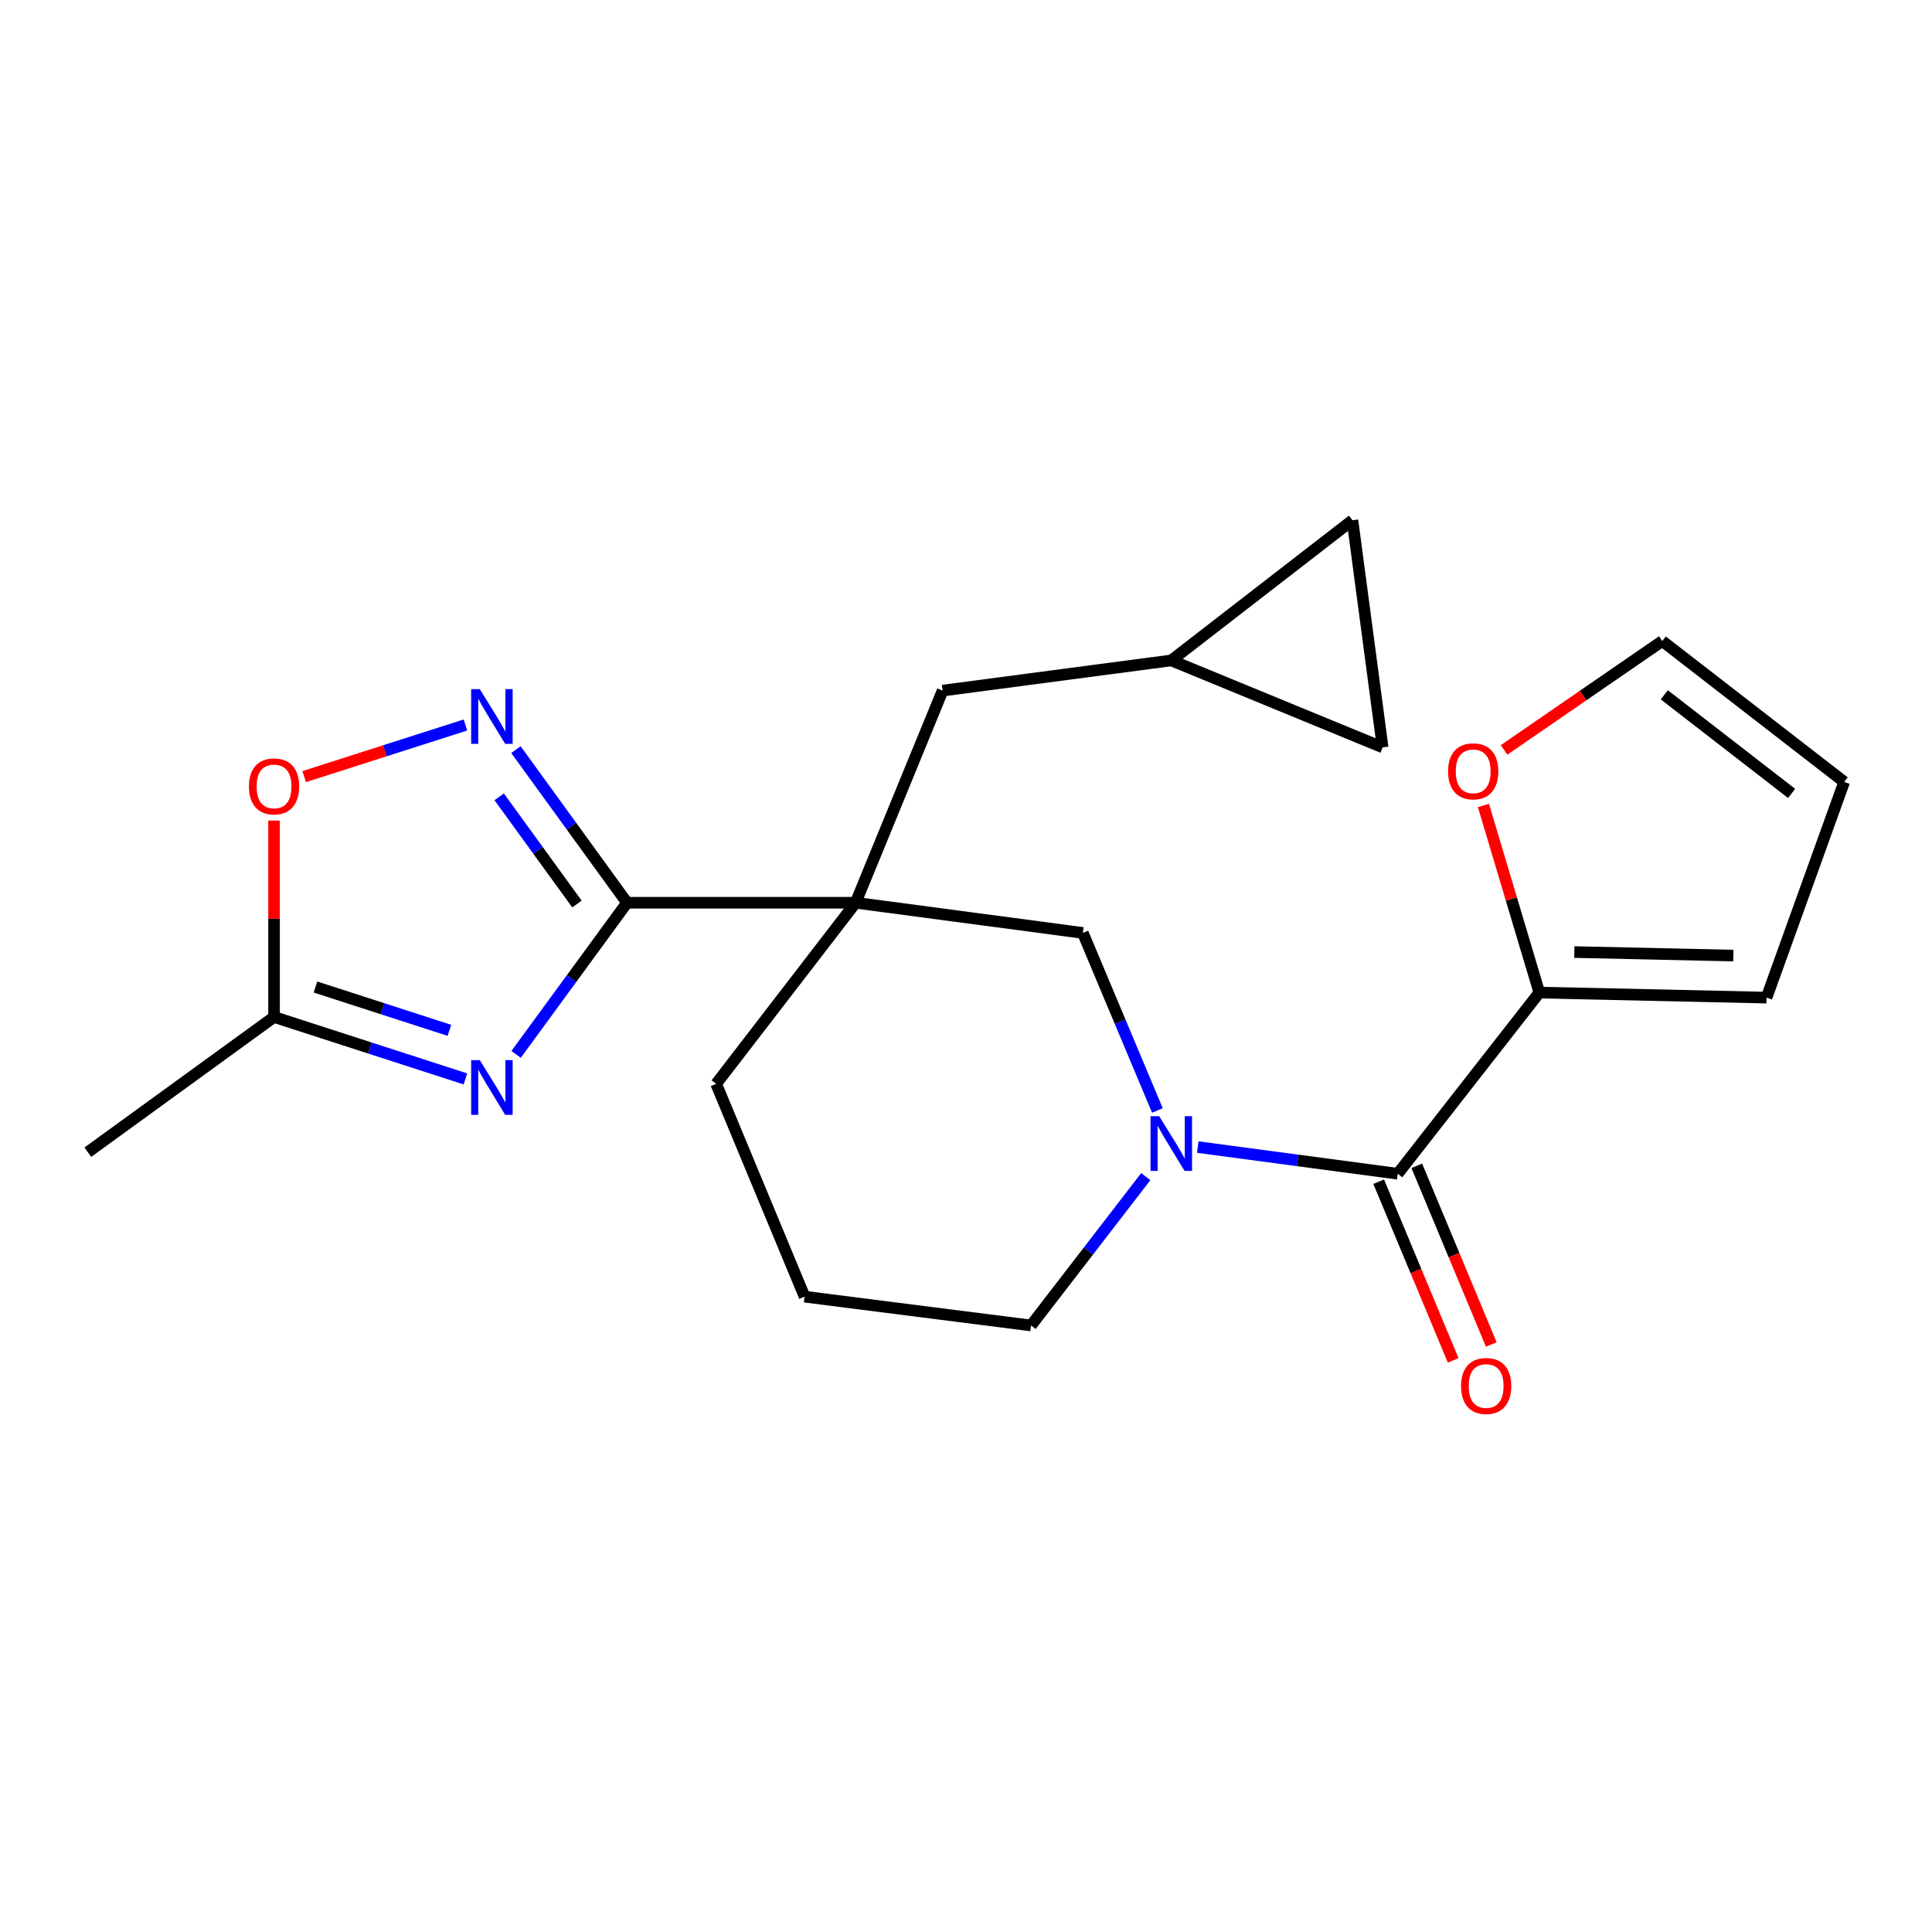<?xml version='1.0' encoding='iso-8859-1'?>
<svg version='1.1' baseProfile='full'
              xmlns='http://www.w3.org/2000/svg'
                      xmlns:rdkit='http://www.rdkit.org/xml'
                      xmlns:xlink='http://www.w3.org/1999/xlink'
                  xml:space='preserve'
width='1000px' height='1000px' viewBox='0 0 1000 1000'>
<!-- END OF HEADER -->
<rect style='opacity:1.0;fill:#FFFFFF;stroke:none' width='1000' height='1000' x='0' y='0'> </rect>
<path class='bond-0' d='M 324.549,467.258 L 442.866,467.258' style='fill:none;fill-rule:evenodd;stroke:#000000;stroke-width:6px;stroke-linecap:butt;stroke-linejoin:miter;stroke-opacity:1' />
<path class='bond-1' d='M 324.549,467.258 L 295.84,506.507' style='fill:none;fill-rule:evenodd;stroke:#000000;stroke-width:6px;stroke-linecap:butt;stroke-linejoin:miter;stroke-opacity:1' />
<path class='bond-1' d='M 295.84,506.507 L 267.131,545.756' style='fill:none;fill-rule:evenodd;stroke:#0000FF;stroke-width:6px;stroke-linecap:butt;stroke-linejoin:miter;stroke-opacity:1' />
<path class='bond-3' d='M 324.549,467.258 L 295.795,427.631' style='fill:none;fill-rule:evenodd;stroke:#000000;stroke-width:6px;stroke-linecap:butt;stroke-linejoin:miter;stroke-opacity:1' />
<path class='bond-3' d='M 295.795,427.631 L 267.042,388.005' style='fill:none;fill-rule:evenodd;stroke:#0000FF;stroke-width:6px;stroke-linecap:butt;stroke-linejoin:miter;stroke-opacity:1' />
<path class='bond-3' d='M 298.629,467.919 L 278.501,440.18' style='fill:none;fill-rule:evenodd;stroke:#000000;stroke-width:6px;stroke-linecap:butt;stroke-linejoin:miter;stroke-opacity:1' />
<path class='bond-3' d='M 278.501,440.18 L 258.373,412.442' style='fill:none;fill-rule:evenodd;stroke:#0000FF;stroke-width:6px;stroke-linecap:butt;stroke-linejoin:miter;stroke-opacity:1' />
<path class='bond-5' d='M 442.866,467.258 L 560.482,482.88' style='fill:none;fill-rule:evenodd;stroke:#000000;stroke-width:6px;stroke-linecap:butt;stroke-linejoin:miter;stroke-opacity:1' />
<path class='bond-9' d='M 442.866,467.258 L 487.904,357.453' style='fill:none;fill-rule:evenodd;stroke:#000000;stroke-width:6px;stroke-linecap:butt;stroke-linejoin:miter;stroke-opacity:1' />
<path class='bond-18' d='M 442.866,467.258 L 370.679,561.002' style='fill:none;fill-rule:evenodd;stroke:#000000;stroke-width:6px;stroke-linecap:butt;stroke-linejoin:miter;stroke-opacity:1' />
<path class='bond-6' d='M 240.904,558.445 L 191.375,542.422' style='fill:none;fill-rule:evenodd;stroke:#0000FF;stroke-width:6px;stroke-linecap:butt;stroke-linejoin:miter;stroke-opacity:1' />
<path class='bond-6' d='M 191.375,542.422 L 141.846,526.399' style='fill:none;fill-rule:evenodd;stroke:#000000;stroke-width:6px;stroke-linecap:butt;stroke-linejoin:miter;stroke-opacity:1' />
<path class='bond-6' d='M 232.622,533.308 L 197.952,522.092' style='fill:none;fill-rule:evenodd;stroke:#0000FF;stroke-width:6px;stroke-linecap:butt;stroke-linejoin:miter;stroke-opacity:1' />
<path class='bond-6' d='M 197.952,522.092 L 163.281,510.875' style='fill:none;fill-rule:evenodd;stroke:#000000;stroke-width:6px;stroke-linecap:butt;stroke-linejoin:miter;stroke-opacity:1' />
<path class='bond-2' d='M 599.069,574.774 L 579.775,528.827' style='fill:none;fill-rule:evenodd;stroke:#0000FF;stroke-width:6px;stroke-linecap:butt;stroke-linejoin:miter;stroke-opacity:1' />
<path class='bond-2' d='M 579.775,528.827 L 560.482,482.88' style='fill:none;fill-rule:evenodd;stroke:#000000;stroke-width:6px;stroke-linecap:butt;stroke-linejoin:miter;stroke-opacity:1' />
<path class='bond-4' d='M 619.952,593.718 L 671.71,600.627' style='fill:none;fill-rule:evenodd;stroke:#0000FF;stroke-width:6px;stroke-linecap:butt;stroke-linejoin:miter;stroke-opacity:1' />
<path class='bond-4' d='M 671.71,600.627 L 723.468,607.536' style='fill:none;fill-rule:evenodd;stroke:#000000;stroke-width:6px;stroke-linecap:butt;stroke-linejoin:miter;stroke-opacity:1' />
<path class='bond-23' d='M 593.049,609.022 L 563.358,647.542' style='fill:none;fill-rule:evenodd;stroke:#0000FF;stroke-width:6px;stroke-linecap:butt;stroke-linejoin:miter;stroke-opacity:1' />
<path class='bond-23' d='M 563.358,647.542 L 533.666,686.061' style='fill:none;fill-rule:evenodd;stroke:#000000;stroke-width:6px;stroke-linecap:butt;stroke-linejoin:miter;stroke-opacity:1' />
<path class='bond-8' d='M 240.907,375.253 L 199.176,388.613' style='fill:none;fill-rule:evenodd;stroke:#0000FF;stroke-width:6px;stroke-linecap:butt;stroke-linejoin:miter;stroke-opacity:1' />
<path class='bond-8' d='M 199.176,388.613 L 157.446,401.972' style='fill:none;fill-rule:evenodd;stroke:#FF0000;stroke-width:6px;stroke-linecap:butt;stroke-linejoin:miter;stroke-opacity:1' />
<path class='bond-7' d='M 723.468,607.536 L 796.759,513.756' style='fill:none;fill-rule:evenodd;stroke:#000000;stroke-width:6px;stroke-linecap:butt;stroke-linejoin:miter;stroke-opacity:1' />
<path class='bond-14' d='M 713.607,611.647 L 732.883,657.885' style='fill:none;fill-rule:evenodd;stroke:#000000;stroke-width:6px;stroke-linecap:butt;stroke-linejoin:miter;stroke-opacity:1' />
<path class='bond-14' d='M 732.883,657.885 L 752.16,704.123' style='fill:none;fill-rule:evenodd;stroke:#FF0000;stroke-width:6px;stroke-linecap:butt;stroke-linejoin:miter;stroke-opacity:1' />
<path class='bond-14' d='M 733.329,603.425 L 752.606,649.663' style='fill:none;fill-rule:evenodd;stroke:#000000;stroke-width:6px;stroke-linecap:butt;stroke-linejoin:miter;stroke-opacity:1' />
<path class='bond-14' d='M 752.606,649.663 L 771.882,695.901' style='fill:none;fill-rule:evenodd;stroke:#FF0000;stroke-width:6px;stroke-linecap:butt;stroke-linejoin:miter;stroke-opacity:1' />
<path class='bond-21' d='M 141.846,526.399 L 45.455,596.377' style='fill:none;fill-rule:evenodd;stroke:#000000;stroke-width:6px;stroke-linecap:butt;stroke-linejoin:miter;stroke-opacity:1' />
<path class='bond-22' d='M 141.846,526.399 L 141.846,475.555' style='fill:none;fill-rule:evenodd;stroke:#000000;stroke-width:6px;stroke-linecap:butt;stroke-linejoin:miter;stroke-opacity:1' />
<path class='bond-22' d='M 141.846,475.555 L 141.846,424.712' style='fill:none;fill-rule:evenodd;stroke:#FF0000;stroke-width:6px;stroke-linecap:butt;stroke-linejoin:miter;stroke-opacity:1' />
<path class='bond-11' d='M 796.759,513.756 L 782.292,465.331' style='fill:none;fill-rule:evenodd;stroke:#000000;stroke-width:6px;stroke-linecap:butt;stroke-linejoin:miter;stroke-opacity:1' />
<path class='bond-11' d='M 782.292,465.331 L 767.826,416.905' style='fill:none;fill-rule:evenodd;stroke:#FF0000;stroke-width:6px;stroke-linecap:butt;stroke-linejoin:miter;stroke-opacity:1' />
<path class='bond-15' d='M 796.759,513.756 L 914.351,516.368' style='fill:none;fill-rule:evenodd;stroke:#000000;stroke-width:6px;stroke-linecap:butt;stroke-linejoin:miter;stroke-opacity:1' />
<path class='bond-15' d='M 814.872,492.786 L 897.186,494.614' style='fill:none;fill-rule:evenodd;stroke:#000000;stroke-width:6px;stroke-linecap:butt;stroke-linejoin:miter;stroke-opacity:1' />
<path class='bond-10' d='M 487.904,357.453 L 606.256,341.831' style='fill:none;fill-rule:evenodd;stroke:#000000;stroke-width:6px;stroke-linecap:butt;stroke-linejoin:miter;stroke-opacity:1' />
<path class='bond-12' d='M 606.256,341.831 L 700.023,269.277' style='fill:none;fill-rule:evenodd;stroke:#000000;stroke-width:6px;stroke-linecap:butt;stroke-linejoin:miter;stroke-opacity:1' />
<path class='bond-13' d='M 606.256,341.831 L 715.657,386.857' style='fill:none;fill-rule:evenodd;stroke:#000000;stroke-width:6px;stroke-linecap:butt;stroke-linejoin:miter;stroke-opacity:1' />
<path class='bond-16' d='M 778.493,388.165 L 819.446,359.983' style='fill:none;fill-rule:evenodd;stroke:#FF0000;stroke-width:6px;stroke-linecap:butt;stroke-linejoin:miter;stroke-opacity:1' />
<path class='bond-16' d='M 819.446,359.983 L 860.398,331.8' style='fill:none;fill-rule:evenodd;stroke:#000000;stroke-width:6px;stroke-linecap:butt;stroke-linejoin:miter;stroke-opacity:1' />
<path class='bond-24' d='M 700.023,269.277 L 715.657,386.857' style='fill:none;fill-rule:evenodd;stroke:#000000;stroke-width:6px;stroke-linecap:butt;stroke-linejoin:miter;stroke-opacity:1' />
<path class='bond-17' d='M 914.351,516.368 L 954.545,404.723' style='fill:none;fill-rule:evenodd;stroke:#000000;stroke-width:6px;stroke-linecap:butt;stroke-linejoin:miter;stroke-opacity:1' />
<path class='bond-25' d='M 860.398,331.8 L 954.545,404.723' style='fill:none;fill-rule:evenodd;stroke:#000000;stroke-width:6px;stroke-linecap:butt;stroke-linejoin:miter;stroke-opacity:1' />
<path class='bond-25' d='M 861.436,359.631 L 927.339,410.677' style='fill:none;fill-rule:evenodd;stroke:#000000;stroke-width:6px;stroke-linecap:butt;stroke-linejoin:miter;stroke-opacity:1' />
<path class='bond-20' d='M 370.679,561.002 L 416.453,671.151' style='fill:none;fill-rule:evenodd;stroke:#000000;stroke-width:6px;stroke-linecap:butt;stroke-linejoin:miter;stroke-opacity:1' />
<path class='bond-19' d='M 533.666,686.061 L 416.453,671.151' style='fill:none;fill-rule:evenodd;stroke:#000000;stroke-width:6px;stroke-linecap:butt;stroke-linejoin:miter;stroke-opacity:1' />
<path  class='atom-2' d='M 248.346 548.718
L 257.626 563.718
Q 258.546 565.198, 260.026 567.878
Q 261.506 570.558, 261.586 570.718
L 261.586 548.718
L 265.346 548.718
L 265.346 577.038
L 261.466 577.038
L 251.506 560.638
Q 250.346 558.718, 249.106 556.518
Q 247.906 554.318, 247.546 553.638
L 247.546 577.038
L 243.866 577.038
L 243.866 548.718
L 248.346 548.718
' fill='#0000FF'/>
<path  class='atom-3' d='M 599.996 577.73
L 609.276 592.73
Q 610.196 594.21, 611.676 596.89
Q 613.156 599.57, 613.236 599.73
L 613.236 577.73
L 616.996 577.73
L 616.996 606.05
L 613.116 606.05
L 603.156 589.65
Q 601.996 587.73, 600.756 585.53
Q 599.556 583.33, 599.196 582.65
L 599.196 606.05
L 595.516 606.05
L 595.516 577.73
L 599.996 577.73
' fill='#0000FF'/>
<path  class='atom-4' d='M 248.346 356.707
L 257.626 371.707
Q 258.546 373.187, 260.026 375.867
Q 261.506 378.547, 261.586 378.707
L 261.586 356.707
L 265.346 356.707
L 265.346 385.027
L 261.466 385.027
L 251.506 368.627
Q 250.346 366.707, 249.106 364.507
Q 247.906 362.307, 247.546 361.627
L 247.546 385.027
L 243.866 385.027
L 243.866 356.707
L 248.346 356.707
' fill='#0000FF'/>
<path  class='atom-9' d='M 128.846 407.046
Q 128.846 400.246, 132.206 396.446
Q 135.566 392.646, 141.846 392.646
Q 148.126 392.646, 151.486 396.446
Q 154.846 400.246, 154.846 407.046
Q 154.846 413.926, 151.446 417.846
Q 148.046 421.726, 141.846 421.726
Q 135.606 421.726, 132.206 417.846
Q 128.846 413.966, 128.846 407.046
M 141.846 418.526
Q 146.166 418.526, 148.486 415.646
Q 150.846 412.726, 150.846 407.046
Q 150.846 401.486, 148.486 398.686
Q 146.166 395.846, 141.846 395.846
Q 137.526 395.846, 135.166 398.646
Q 132.846 401.446, 132.846 407.046
Q 132.846 412.766, 135.166 415.646
Q 137.526 418.526, 141.846 418.526
' fill='#FF0000'/>
<path  class='atom-12' d='M 749.523 399.235
Q 749.523 392.435, 752.883 388.635
Q 756.243 384.835, 762.523 384.835
Q 768.803 384.835, 772.163 388.635
Q 775.523 392.435, 775.523 399.235
Q 775.523 406.115, 772.123 410.035
Q 768.723 413.915, 762.523 413.915
Q 756.283 413.915, 752.883 410.035
Q 749.523 406.155, 749.523 399.235
M 762.523 410.715
Q 766.843 410.715, 769.163 407.835
Q 771.523 404.915, 771.523 399.235
Q 771.523 393.675, 769.163 390.875
Q 766.843 388.035, 762.523 388.035
Q 758.203 388.035, 755.843 390.835
Q 753.523 393.635, 753.523 399.235
Q 753.523 404.955, 755.843 407.835
Q 758.203 410.715, 762.523 410.715
' fill='#FF0000'/>
<path  class='atom-15' d='M 756.23 717.385
Q 756.23 710.585, 759.59 706.785
Q 762.95 702.985, 769.23 702.985
Q 775.51 702.985, 778.87 706.785
Q 782.23 710.585, 782.23 717.385
Q 782.23 724.265, 778.83 728.185
Q 775.43 732.065, 769.23 732.065
Q 762.99 732.065, 759.59 728.185
Q 756.23 724.305, 756.23 717.385
M 769.23 728.865
Q 773.55 728.865, 775.87 725.985
Q 778.23 723.065, 778.23 717.385
Q 778.23 711.825, 775.87 709.025
Q 773.55 706.185, 769.23 706.185
Q 764.91 706.185, 762.55 708.985
Q 760.23 711.785, 760.23 717.385
Q 760.23 723.105, 762.55 725.985
Q 764.91 728.865, 769.23 728.865
' fill='#FF0000'/>
</svg>
